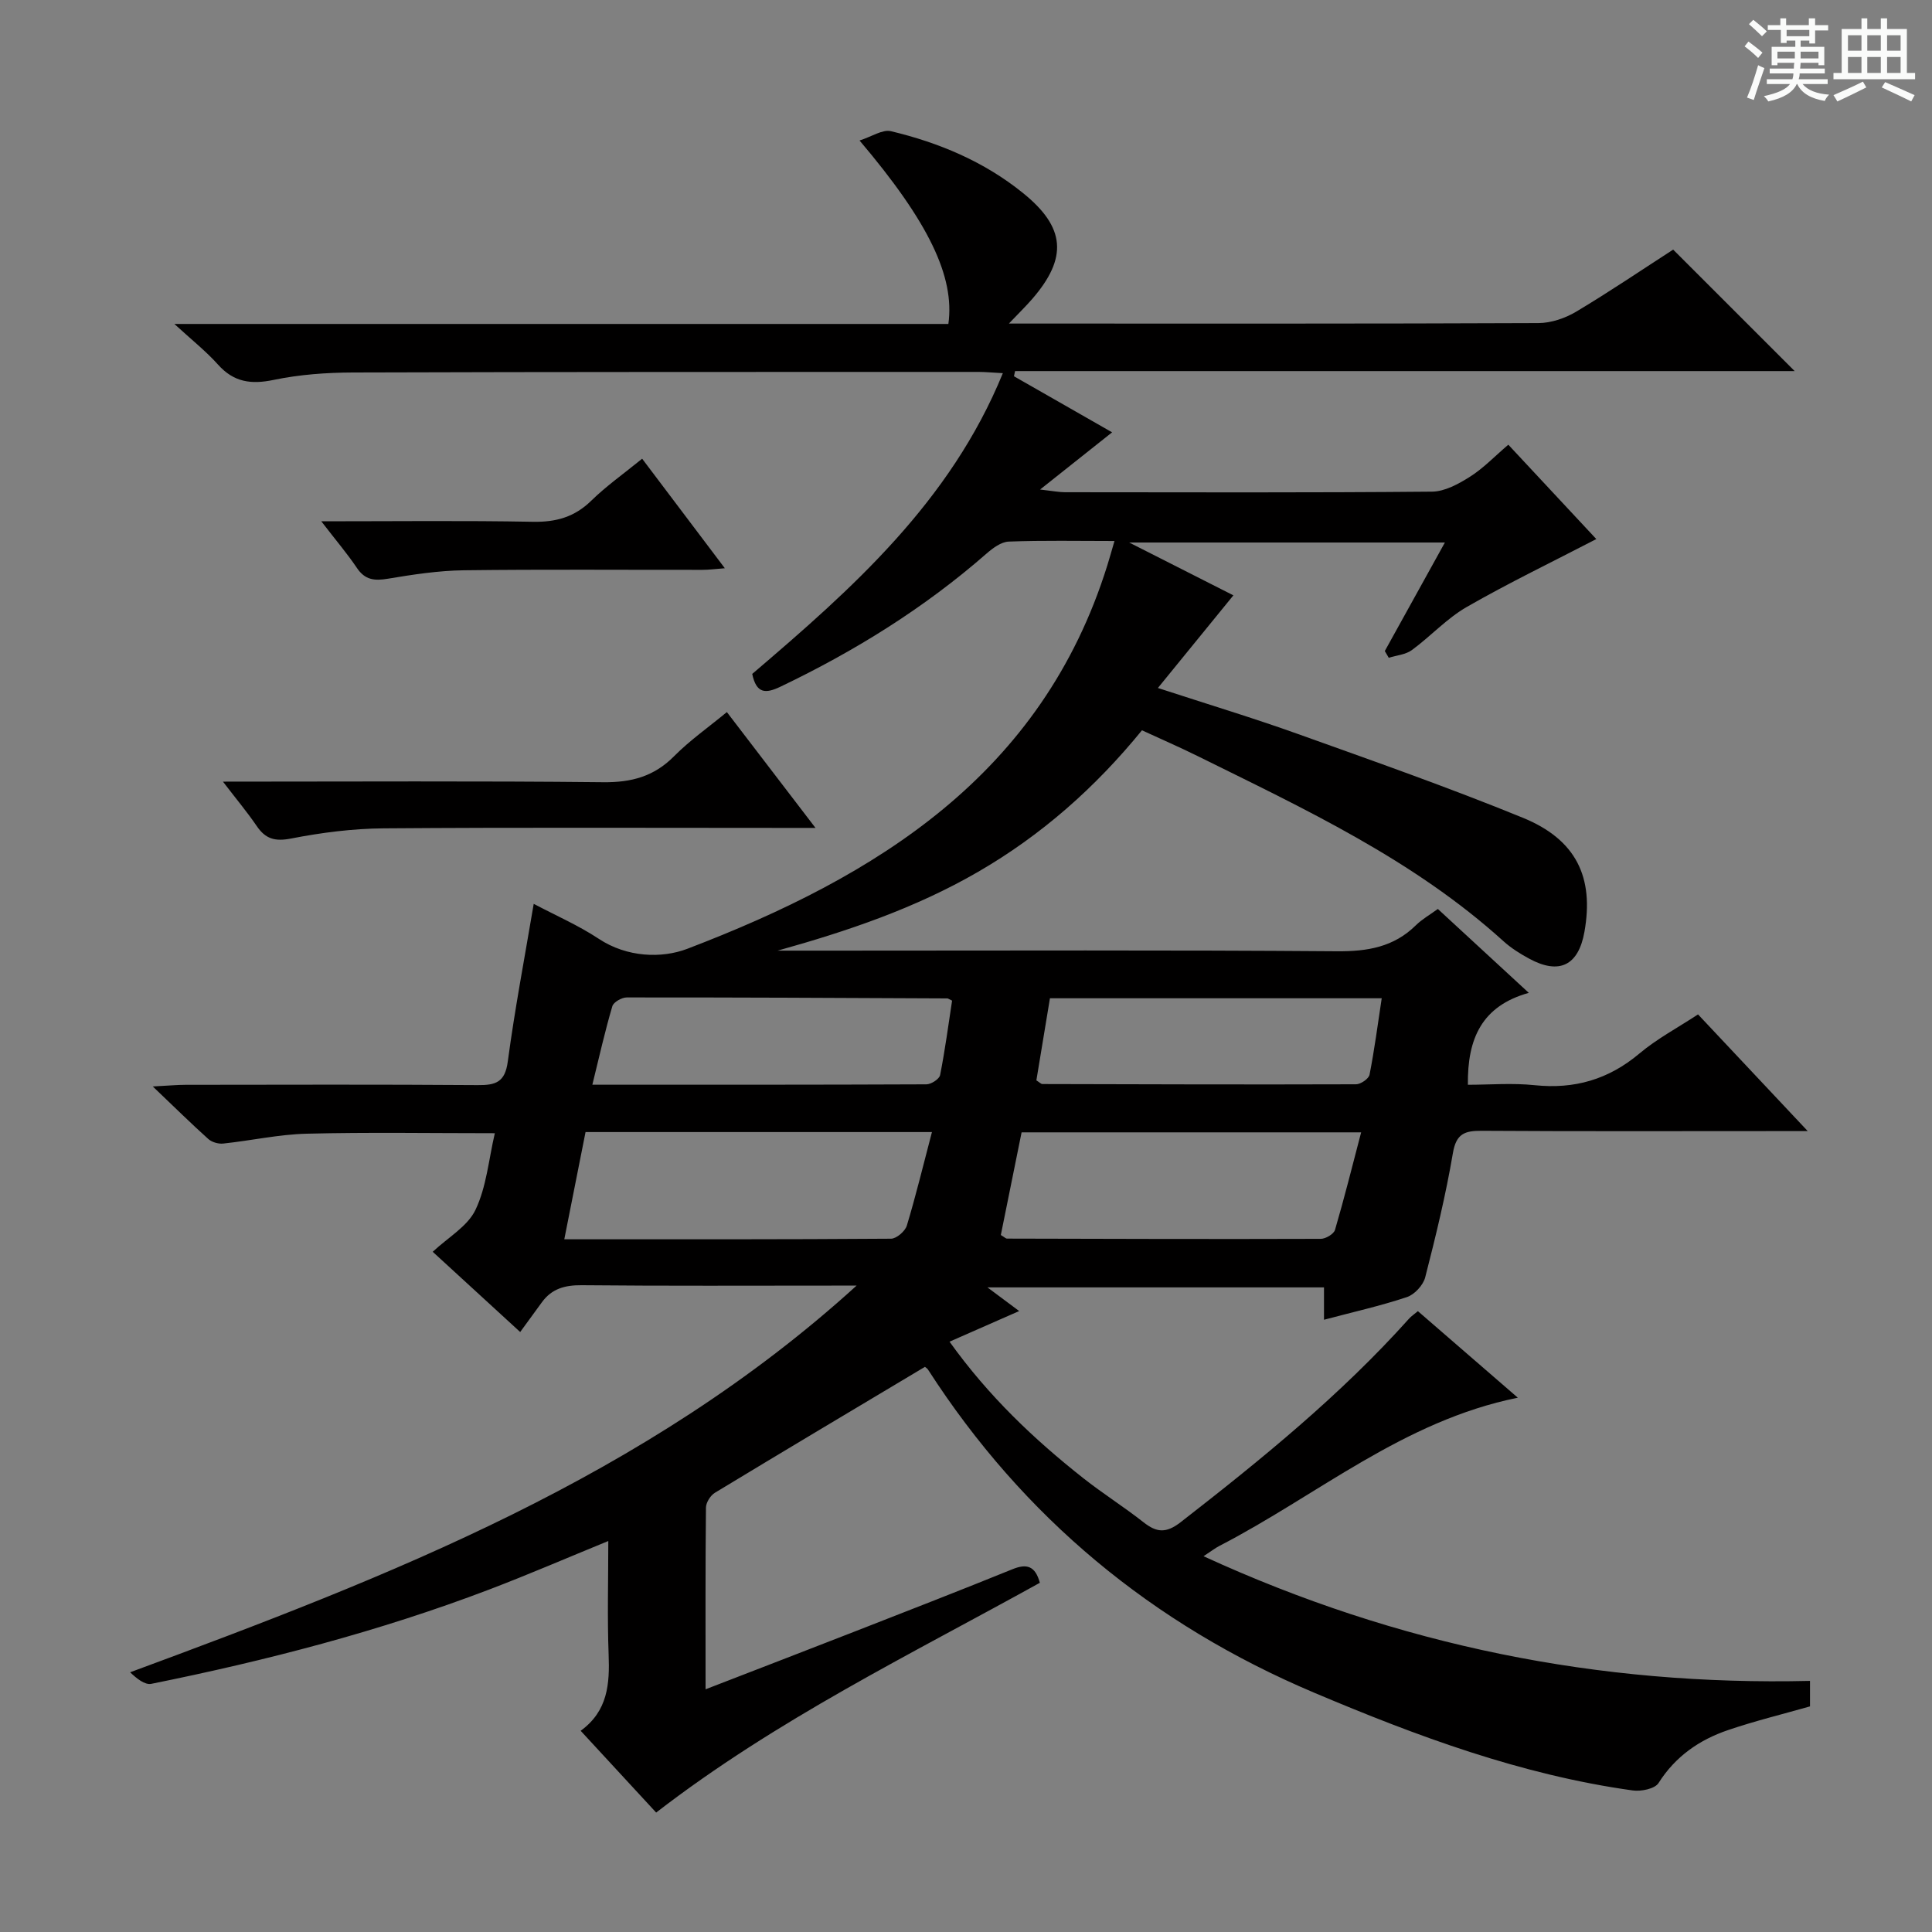<svg enable-background="new 0 0 400 400" viewBox="0 0 400 400" xmlns="http://www.w3.org/2000/svg"><rect x="0" y="0" width="400" height="400" fill="#808080" stroke="none"/><path d="m361.2 9.6.8-1c.9.7 1.9 1.4 2.9 2.3l-.9 1.1c-1-1-2-1.8-2.8-2.4zm.5 10.6c.9-2.1 1.6-4.3 2.3-6.7.4.2.8.4 1.3.6-.7 2.1-1.5 4.3-2.2 6.6zm.4-15.2.9-.9c1 .8 2 1.6 2.8 2.4l-1 1c-.9-.9-1.8-1.7-2.7-2.5zm12.5-1.2h1.2v1.4h2.7v1.1h-2.7v2.7h-1.2v-.6h-1.8v1.3h4.9v3.8h-1.2v-.5h-3.7c0 .4-.1.9-.1 1.2h5.1v1h-5.2c0 .5-.1.9-.2 1.2h6v1h-5.2c1.1 1.3 2.9 2 5.5 2.2-.4.4-.7.8-.9 1.3-2.9-.5-4.8-1.6-5.7-3.5h-.1c-.8 1.7-2.7 2.9-5.9 3.6-.2-.4-.6-.8-.9-1.1 2.8-.6 4.6-1.4 5.4-2.5h-4.8v-1h5.3c.1-.3.2-.7.2-1.2h-4.9v-1h5c0-.4 0-.8.1-1.2h-3.5v.5h-1.2v-3.8h4.9v-1.3h-1.8v.5h-1.2v-2.7h-2.7v-1h2.6v-1.4h1.2v1.4h4.7v-1.4zm-6.6 8.3h3.6c0-.4 0-.9 0-1.4h-3.6zm1.9-4.6h4.7v-1.3h-4.7zm6.6 3.2h-3.7v1.4h3.7z" fill="#fafbfa"/><path d="m385.3 3.8h1.3v2.2h2.8v-2.2h1.3v2.2h4.1v9.1h1.7v1.3h-16.9v-1.3h1.7v-9.1h4.1v-2.2zm.4 13.1.7 1.2c-1.8.9-3.8 1.9-6 2.9-.2-.4-.5-.8-.8-1.3 2.3-1 4.3-1.9 6.1-2.8zm-3.1-6.4h2.8v-3.2h-2.8zm0 4.6h2.8v-3.3h-2.8zm4-4.6h2.8v-3.2h-2.8zm0 4.6h2.8v-3.3h-2.8zm3.7 1.9c2.1.9 4.1 1.8 6.1 2.7l-.7 1.3c-2.2-1.1-4.2-2-6.1-2.9zm3.2-9.7h-2.8v3.2h2.8zm-2.8 7.8h2.8v-3.3h-2.8z" fill="#fafbfa"/><g fill="#010000"><path d="m191.5 282.99c-14.75 8.81-29.16 17.39-43.5 26.08-.92.56-1.83 2.02-1.84 3.07-.13 12.3-.08 24.6-.08 37.61 10.75-4.16 20.94-8.08 31.11-12.05 10.83-4.23 21.66-8.44 32.43-12.81 2.97-1.21 4.72-.68 5.67 2.81-26.77 14.84-54.5 28.31-79.44 47.57-5.01-5.43-10.14-10.98-15.63-16.93 5.65-4.1 6.02-9.73 5.79-15.79-.29-7.65-.07-15.31-.07-23.5-8.48 3.47-16.51 6.94-24.67 10.05-22.71 8.65-46.16 14.72-69.94 19.52-1.35.27-3.04-1.11-4.39-2.39 53.91-19.93 106.86-40.47 150.41-80.06-1.48 0-2.97 0-4.45 0-17.5 0-35 .09-52.49-.08-3.46-.03-6.17.72-8.21 3.52-1.48 2.02-2.95 4.04-4.5 6.17-6.7-6.14-12.19-11.18-18.11-16.61 3.15-2.96 7.22-5.25 8.86-8.7 2.28-4.78 2.73-10.43 4-15.85-13.37 0-26.16-.22-38.94.1-5.77.14-11.51 1.43-17.29 2.04-1 .11-2.35-.28-3.08-.93-3.55-3.19-6.95-6.54-11.51-10.89 3.34-.17 5.06-.34 6.79-.34 20.16-.02 40.33-.09 60.49.06 3.71.03 5.65-.58 6.22-4.87 1.45-10.83 3.5-21.57 5.37-32.66 4.47 2.37 9.22 4.43 13.47 7.24 5.88 3.89 13.07 4.07 18.3 2.08 39.26-14.99 73.45-36.03 86.99-79.4.48-1.54.91-3.09 1.48-5.04-7.6 0-14.76-.15-21.9.12-1.57.06-3.3 1.36-4.6 2.49-12.88 11.27-27.25 20.18-42.65 27.55-3.09 1.48-4.99 1.46-5.85-2.64 20.58-17.56 40.99-35.57 51.89-62.27-2.24-.12-3.68-.26-5.11-.26-43.16.01-86.32-.02-129.48.12-5.46.02-11.02.42-16.35 1.53-4.69.98-8.27.5-11.55-3.16-2.49-2.78-5.46-5.13-9.04-8.42h160.25c1.36-9.77-4.07-21.1-18.39-37.98 2.54-.81 4.75-2.34 6.49-1.93 9.94 2.37 19.27 6.28 27.32 12.78 8.82 7.11 9.35 13.41 1.92 21.98-1.28 1.47-2.68 2.84-4.81 5.07h5.15c34.83 0 69.66.05 104.49-.1 2.62-.01 5.53-1 7.81-2.36 6.98-4.17 13.71-8.74 20.08-12.85 8.55 8.55 16.76 16.76 25.16 25.15-53.59 0-107.5 0-161.41 0-.08.36-.15.71-.23 1.07 6.83 3.9 13.66 7.8 20.32 11.61-4.66 3.7-9.19 7.3-14.91 11.84 2.78.32 3.96.56 5.14.56 25.33.02 50.66.11 75.99-.12 2.65-.02 5.5-1.59 7.86-3.08 2.77-1.75 5.1-4.21 7.95-6.64 6.44 6.9 12.71 13.63 18.22 19.54-9.12 4.73-18.16 9.08-26.83 14.06-4.13 2.37-7.48 6.08-11.37 8.93-1.29.94-3.17 1.08-4.77 1.59-.27-.47-.55-.93-.82-1.4 4.06-7.33 8.11-14.66 12.44-22.47-21.69 0-42.81 0-65.37 0 8.1 4.1 14.98 7.59 21.58 10.94-5.04 6.19-10 12.27-15.63 19.18 10.48 3.42 19.79 6.23 28.92 9.5 15.62 5.59 31.29 11.1 46.64 17.37 11.08 4.53 14.76 12.35 12.75 23.62-1.24 6.96-5.2 8.93-11.42 5.56-1.89-1.02-3.77-2.2-5.35-3.63-18.65-16.9-41.19-27.38-63.41-38.37-3.7-1.83-7.49-3.47-11.43-5.29-9.67 11.87-20.83 21.73-33.95 29.32-12.99 7.52-27.03 12.27-41.49 16.3h11.81c34.66 0 69.33-.14 103.99.13 6.32.05 11.77-.86 16.36-5.39 1.27-1.25 2.89-2.16 4.54-3.37 6.07 5.59 12.03 11.1 18.83 17.37-9.71 2.71-12.73 9.44-12.61 19.03 4.44 0 9.19-.4 13.85.09 8.24.85 15.27-1.19 21.65-6.55 3.66-3.08 7.99-5.37 12.15-8.11 7.28 7.74 14.52 15.45 22.71 24.16-3.04 0-4.78 0-6.52 0-20.33 0-40.66.07-60.99-.06-3.49-.02-5.27.58-5.95 4.6-1.47 8.66-3.55 17.23-5.74 25.75-.42 1.62-2.21 3.56-3.79 4.08-5.48 1.83-11.15 3.09-17.16 4.69 0-2.32 0-4.35 0-6.7-22.91 0-45.62 0-69.68 0 2.67 1.99 4.53 3.38 6.57 4.9-4.79 2.11-9.35 4.12-14.42 6.34 8.11 11.32 17.48 20.19 27.67 28.24 4.04 3.19 8.43 5.95 12.48 9.14 2.74 2.16 4.69 2.33 7.72-.02 16.72-13 33.11-26.32 47.29-42.15.43-.48 1-.85 1.81-1.53 6.78 5.88 13.52 11.71 20.69 17.92-23.72 4.79-41.51 20.22-61.8 30.69-.83.43-1.58 1.02-3.27 2.13 40.34 18.52 81.87 26.85 125.56 25.81v5.28c-5.61 1.6-11.36 3-16.95 4.9-5.95 2.02-10.91 5.44-14.41 10.97-.76 1.2-3.62 1.78-5.36 1.53-23.05-3.21-44.62-11.22-65.95-20.24-33.5-14.17-60.19-36.26-79.89-66.82-.16-.29-.48-.46-.68-.64zm1.45-48.61c-24.14 0-47.73 0-71.72 0-1.45 7.31-2.87 14.49-4.4 22.2 23.07 0 45.36.04 67.65-.12 1.13-.01 2.91-1.54 3.27-2.71 1.86-6.15 3.37-12.42 5.2-19.37zm14.26 21.32c.74.43 1.01.74 1.29.74 21.65.06 43.29.12 64.94.05 1.03 0 2.71-1 2.96-1.86 1.93-6.59 3.59-13.25 5.41-20.19-23.83 0-46.91 0-70.3 0-1.44 7.15-2.85 14.1-4.3 21.26zm-84.57-31.12c23.58 0 46.37.02 69.16-.08.99 0 2.68-1.1 2.84-1.92 1.02-5.16 1.71-10.38 2.48-15.41-.68-.32-.83-.46-.98-.46-22.13-.1-44.26-.22-66.39-.2-1.03 0-2.72.97-2.97 1.81-1.53 5.17-2.71 10.45-4.14 16.26zm94.74-17.9c-.97 5.86-1.9 11.52-2.81 17 .7.44.97.76 1.25.76 21.64.06 43.29.12 64.93.05.97 0 2.64-1.15 2.8-1.99 1.01-5.14 1.69-10.35 2.52-15.82-23.16 0-45.74 0-68.69 0z"/><path d="m46.16 161.83c27.13 0 52.91-.16 78.69.12 5.87.07 10.55-1.18 14.72-5.39 3.24-3.27 7.08-5.96 10.92-9.13 5.97 7.8 11.71 15.3 18.35 23.98-2.88 0-4.71 0-6.55 0-27.62 0-55.24-.12-82.85.09-6.41.05-12.89.88-19.19 2.11-3.36.65-5.3.07-7.12-2.62-1.93-2.83-4.14-5.47-6.97-9.16z"/><path d="m66.52 107.93c15.31 0 29.57-.17 43.82.1 4.79.09 8.61-.98 12.08-4.37 3.07-3.01 6.64-5.52 10.53-8.69 5.61 7.44 11.16 14.78 17.12 22.68-1.88.14-3.25.33-4.63.33-16.48.02-32.95-.12-49.42.09-5.25.07-10.53.88-15.73 1.75-2.76.46-4.72.27-6.4-2.24-2.03-3.01-4.41-5.8-7.37-9.65z"/></g></svg>